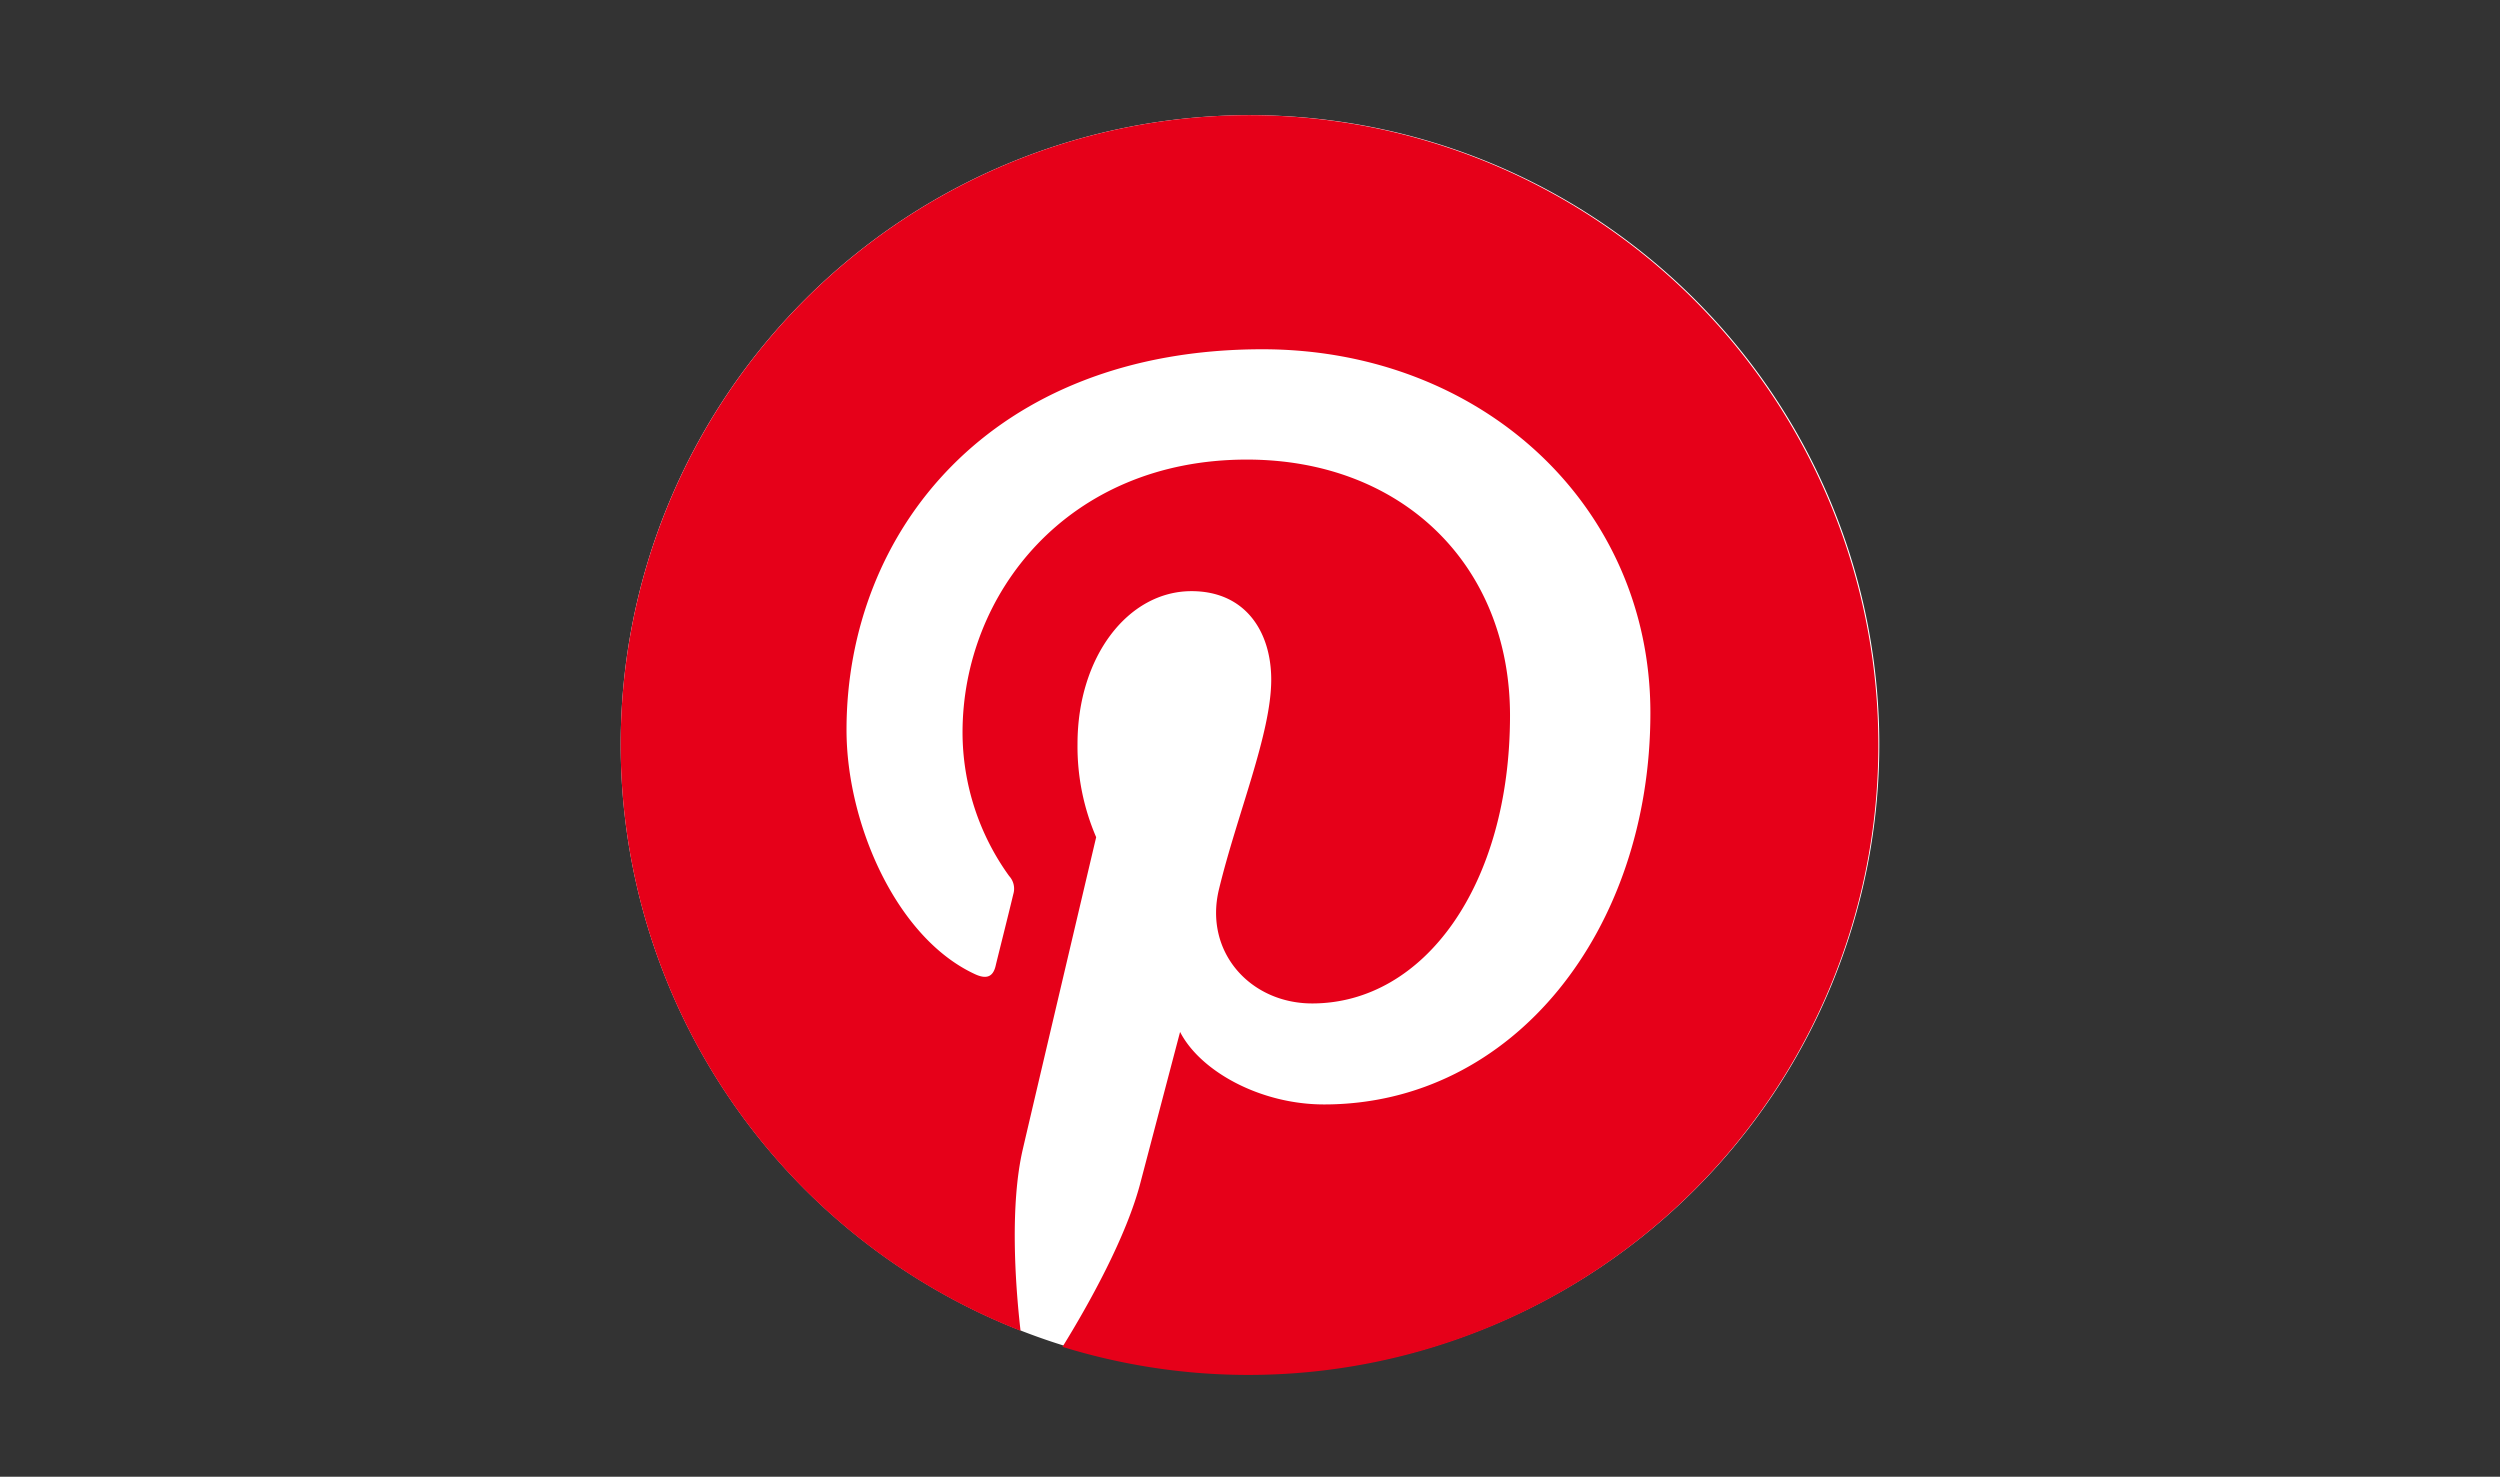 <svg id="Layer_1" data-name="Layer 1" xmlns="http://www.w3.org/2000/svg" viewBox="0 0 215 127"><rect x="0" y="0" width="215" height="127" fill="#333333" stroke="none"/><defs><style>.cls-1{fill:transparent;}.cls-2{fill:#fff;}.cls-3{fill:#e60019;}</style></defs><title>kubernetes.io-logos</title><rect class="cls-1" x="-3.354" y="-4.366" width="223.255" height="134.511"/><path class="cls-2" d="M161.621,64.025A54.121,54.121,0,1,1,107.5,9.904,54.121,54.121,0,0,1,161.621,64.025Z"/><path class="cls-3" d="M107.5,9.904A54.138,54.138,0,0,0,87.767,114.449c-.49-4.277-.891-10.869.178-15.546.98-4.232,6.325-26.905,6.325-26.905a19.712,19.712,0,0,1-1.604-8.018c0-7.528,4.365-13.141,9.8-13.141,4.633,0,6.86,3.475,6.86,7.617,0,4.633-2.94,11.582-4.499,18.04-1.292,5.39,2.717,9.8,8.018,9.8,9.622,0,17.016-10.156,17.016-24.767,0-12.963-9.31-22.005-22.628-22.005-15.412,0-24.455,11.537-24.455,23.475a21.126,21.126,0,0,0,4.009,12.339,1.611,1.611,0,0,1,.357,1.559c-.401,1.693-1.336,5.39-1.515,6.147-.223.98-.802,1.203-1.826.713-6.771-3.163-11.002-13.007-11.002-20.98,0-17.06,12.383-32.74,35.769-32.74,18.753,0,33.364,13.363,33.364,31.27,0,18.664-11.76,33.675-28.063,33.675-5.479,0-10.646-2.851-12.384-6.236L98.101,101.62c-1.203,4.722-4.499,10.602-6.726,14.209A54.17,54.17,0,1,0,107.5,9.904Z"/></svg>